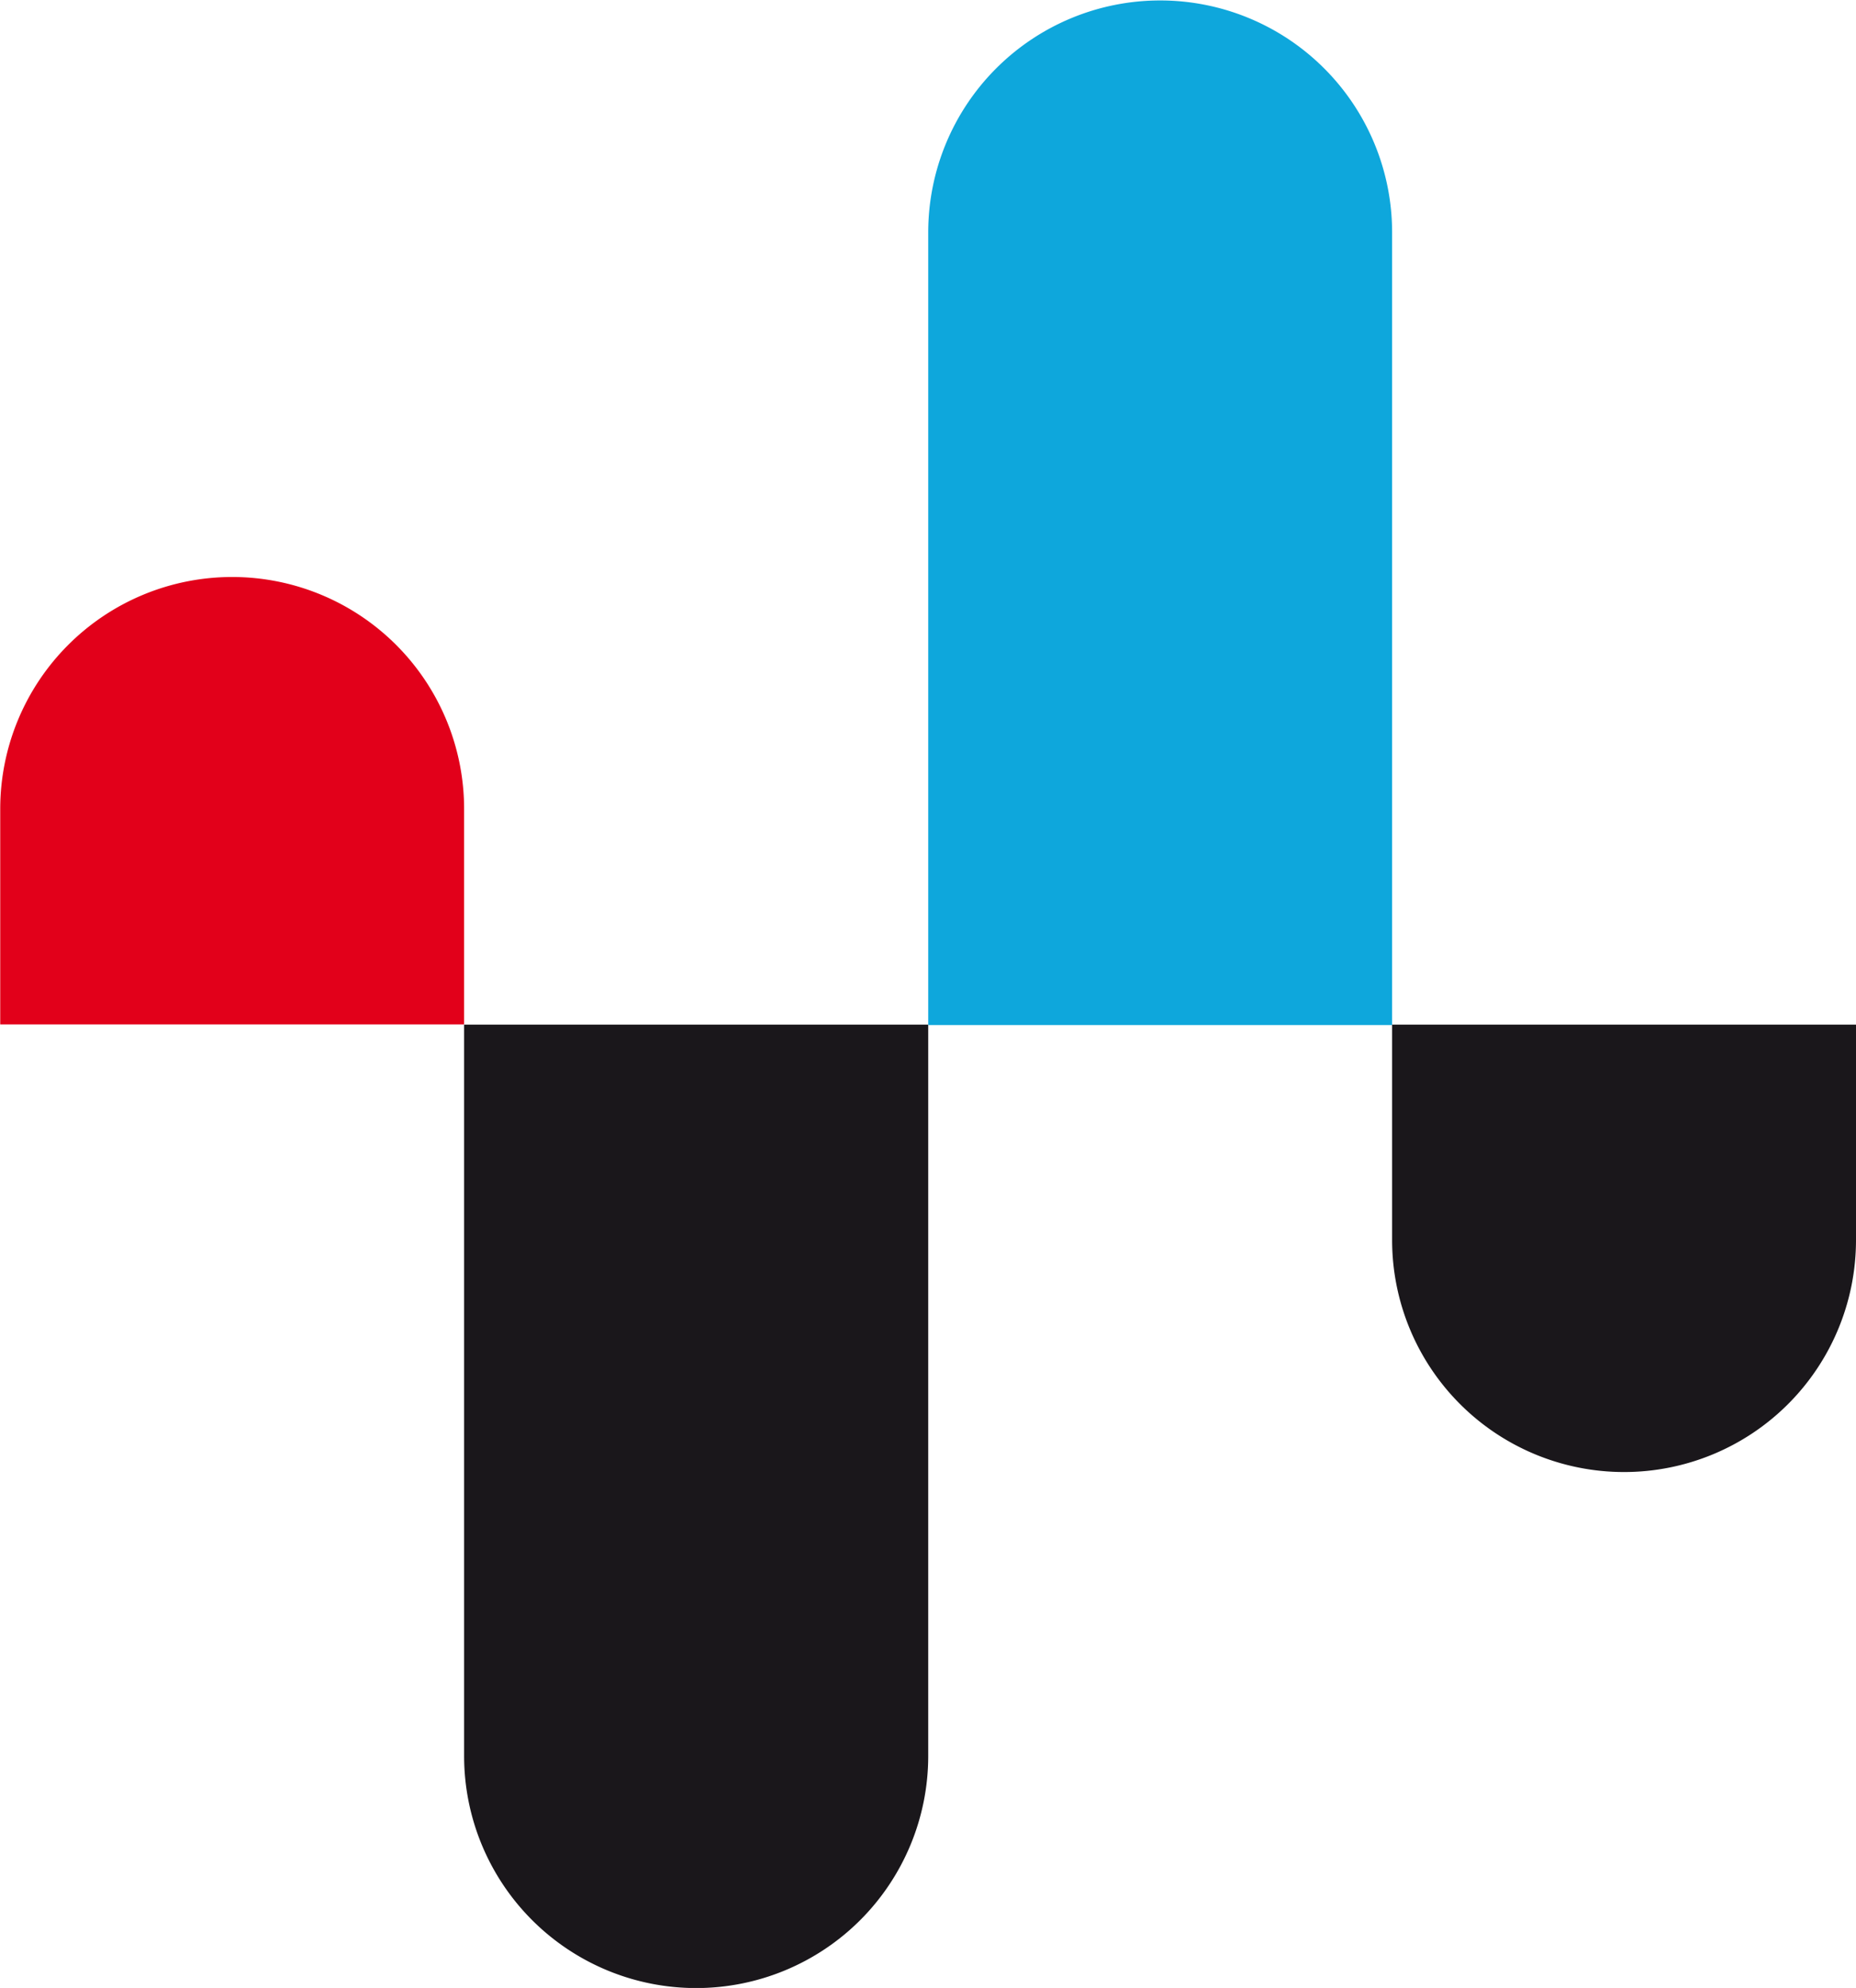 <svg id="Livello_1" data-name="Livello 1" xmlns="http://www.w3.org/2000/svg" viewBox="0 0 82.66 88.51"><defs><style>.cls-1{fill:#e2001a;}.cls-2{fill:#1a171b;}.cls-3{fill:#0ea7dc;}</style></defs><title>mgt marchio</title><path class="cls-1" d="M456.13,222.67a10.33,10.33,0,0,0-20.66,0v9.59h20.66v-9.59Z" transform="translate(-435.46 -186.65)"/><path class="cls-2" d="M456.13,264.83a10.33,10.33,0,1,0,20.67,0V232.27H456.13v32.56Z" transform="translate(-435.46 -186.65)"/><path class="cls-3" d="M497.46,197a10.33,10.33,0,0,0-20.66,0v35.29h20.66V197Z" transform="translate(-435.46 -186.65)"/><path class="cls-2" d="M497.46,241.86a10.33,10.33,0,0,0,20.66,0v-9.59H497.46v9.59Z" transform="translate(-435.46 -186.65)"/></svg>
